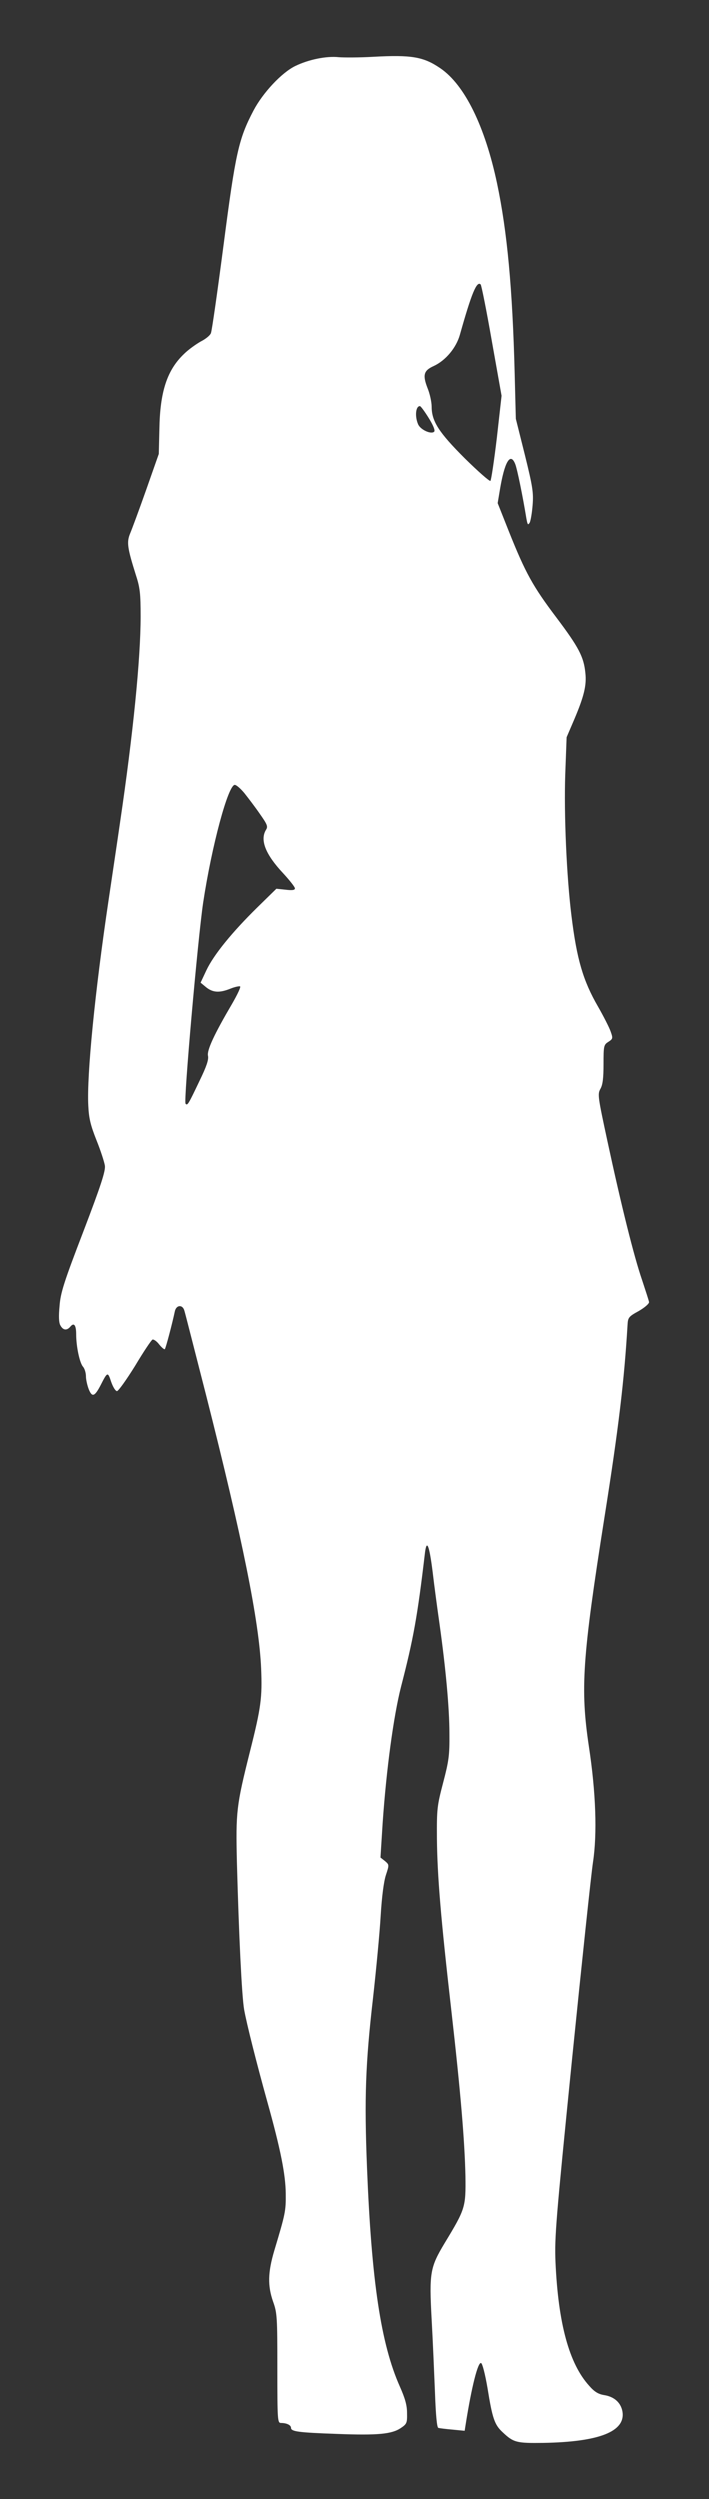 <?xml version="1.0" standalone="no"?>
<!DOCTYPE svg PUBLIC "-//W3C//DTD SVG 20010904//EN"
 "http://www.w3.org/TR/2001/REC-SVG-20010904/DTD/svg10.dtd">
<svg version="1.0" xmlns="http://www.w3.org/2000/svg"
 width="363pt" height="1280pt" viewBox="0 0 363 1280"
 preserveAspectRatio="xMidYMid meet">
<rect x="0" y="0" width="363" height="1280" fill="#333333" stroke="none"/>
<g transform="translate(0,1280) scale(0.1,-0.1)"
fill="#ffffff" stroke="none">
<path d="M1910 12509 c-69 -4 -148 -4 -175 -2 -64 7 -155 -12 -223 -45 -70
-34 -166 -137 -214 -228 -76 -145 -92 -216 -153 -686 -31 -238 -60 -442 -65
-454 -4 -12 -28 -31 -52 -43 -23 -13 -63 -41 -86 -64 -87 -83 -123 -194 -126
-386 l-3 -126 -65 -185 c-36 -102 -73 -202 -82 -223 -18 -44 -14 -73 29 -210
22 -67 25 -97 25 -215 0 -218 -39 -604 -105 -1052 -13 -91 -40 -271 -59 -400
-70 -470 -112 -896 -104 -1052 3 -67 12 -102 42 -178 21 -52 40 -111 43 -130
4 -27 -20 -101 -110 -337 -99 -258 -117 -314 -122 -381 -5 -53 -4 -86 4 -100
14 -26 33 -28 51 -7 19 23 30 8 30 -39 0 -63 18 -147 35 -166 8 -9 15 -31 15
-49 0 -17 7 -48 15 -68 17 -41 30 -36 61 24 34 67 36 68 53 16 9 -26 22 -48
30 -48 7 0 49 59 93 130 43 72 83 132 89 134 6 2 22 -9 34 -25 13 -16 26 -27
29 -24 5 6 38 131 51 193 7 34 40 37 49 4 4 -12 53 -206 111 -432 186 -734
272 -1160 282 -1401 6 -148 0 -198 -57 -424 -70 -280 -73 -307 -67 -570 10
-372 25 -685 37 -753 13 -73 64 -275 119 -473 68 -244 93 -371 94 -469 1 -90
-2 -103 -58 -290 -34 -114 -35 -182 -7 -263 21 -58 22 -79 22 -342 0 -269 1
-280 19 -280 29 0 51 -11 51 -25 0 -19 38 -24 235 -31 210 -8 281 -1 327 30
31 21 33 26 32 77 0 40 -10 75 -37 136 -97 218 -145 541 -168 1121 -14 354 -8
532 31 870 16 144 34 333 39 420 6 99 16 176 27 209 17 52 17 52 -5 71 l-23
18 11 175 c19 277 56 549 94 699 63 244 84 357 123 689 9 69 22 36 39 -99 8
-69 24 -188 35 -265 32 -229 51 -432 51 -565 1 -111 -3 -139 -32 -250 -31
-119 -33 -133 -32 -287 2 -193 20 -408 73 -873 49 -431 69 -675 73 -855 2
-160 0 -168 -106 -343 -75 -125 -80 -152 -67 -392 6 -107 13 -275 17 -373 4
-115 10 -180 17 -182 6 -2 39 -6 73 -9 l62 -6 6 38 c30 189 62 315 78 309 7
-2 21 -58 33 -128 25 -156 36 -188 77 -226 56 -53 71 -57 209 -55 286 5 421
58 405 160 -8 46 -42 77 -95 85 -29 5 -49 17 -75 47 -103 113 -159 319 -173
635 -5 129 2 212 85 1040 50 495 98 948 107 1007 22 145 15 357 -21 593 -44
296 -34 451 80 1175 72 455 101 698 118 985 2 37 6 42 57 70 31 18 54 38 53
46 -1 8 -18 59 -36 114 -41 119 -106 380 -177 710 -49 228 -51 241 -36 268 12
21 16 55 16 127 0 93 1 99 25 114 23 15 24 18 11 54 -7 20 -36 77 -64 126 -77
133 -109 244 -136 464 -25 200 -39 521 -32 726 l7 190 39 91 c50 118 64 175
57 238 -8 83 -34 132 -149 285 -120 159 -158 228 -243 441 l-57 144 11 66 c24
146 54 197 79 134 10 -25 38 -162 57 -278 6 -33 8 -36 17 -22 5 10 12 51 15
91 5 63 0 95 -40 257 l-46 184 -6 235 c-11 430 -38 723 -90 970 -62 294 -166
505 -290 590 -86 59 -147 70 -345 59z m608 -1455 l50 -281 -24 -214 c-14 -118
-29 -218 -33 -222 -4 -4 -63 48 -131 115 -133 133 -170 190 -170 265 0 23 -9
66 -21 95 -26 67 -20 90 31 113 61 28 116 93 135 162 59 210 86 276 106 256 4
-4 30 -134 57 -289z m-323 -395 c23 -37 34 -64 28 -70 -15 -15 -69 9 -82 37
-18 41 -13 94 9 94 4 0 24 -27 45 -61z m-944 -1921 c19 -24 55 -71 79 -106 38
-54 43 -65 32 -82 -32 -52 -3 -126 88 -223 33 -36 60 -70 60 -77 0 -9 -13 -11
-47 -7 l-48 5 -98 -96 c-128 -126 -222 -241 -260 -321 l-30 -64 29 -24 c34
-27 68 -29 123 -7 22 9 45 14 50 12 6 -1 -13 -41 -40 -88 -91 -155 -131 -240
-124 -268 4 -20 -8 -55 -43 -127 -58 -122 -62 -129 -72 -118 -11 10 63 846 90
1029 44 292 128 604 162 604 8 0 30 -19 49 -42z"/>
</g>
</svg>

